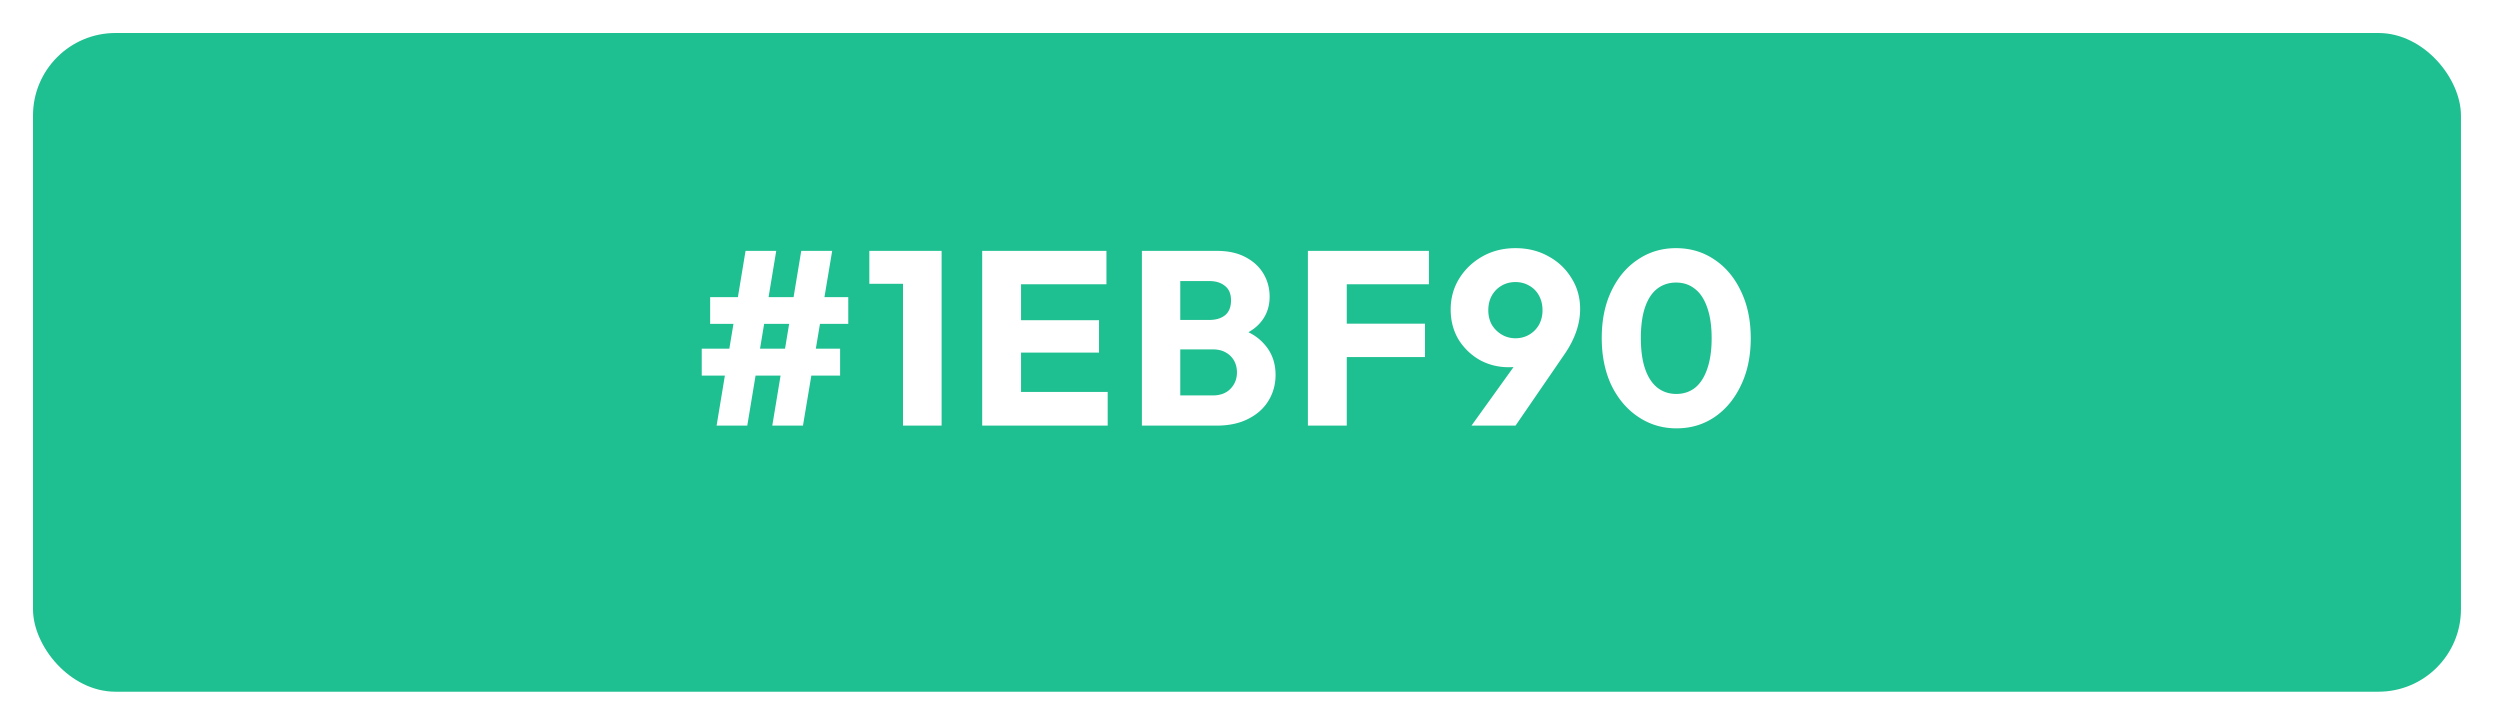 <svg xmlns="http://www.w3.org/2000/svg" width="303" height="88" fill="none"><g filter="url(#a)"><rect width="294.267" height="79.835" x="4" fill="#1EBF90" rx="10"/></g><path fill="#fff" d="m93.6 51.586 3.51-21.18h3.75l-3.54 21.18zm-8.55-6.06v-3.27h16.77v3.27zm1.8 6.06 3.51-21.18h3.72l-3.51 21.18zm-.78-12.33v-3.24h16.74v3.24zm23.373 12.33v-21.18h4.68v21.18zm-4.08-17.19v-3.99h8.46v3.99zm13.678 17.19v-21.18h4.71v21.18zm3.6 0v-4.08h11.61v4.08zm0-8.85v-3.93h10.56v3.93zm0-8.28v-4.05h11.46v4.05zm19.357 17.13v-3.66h4.98q1.38 0 2.16-.81t.78-1.98q0-.81-.36-1.44t-1.02-.99q-.63-.36-1.56-.36h-4.98v-3.57h4.59q1.17 0 1.89-.57.72-.6.72-1.8 0-1.17-.72-1.74-.72-.6-1.89-.6h-4.59v-3.66h5.49q2.04 0 3.45.75 1.44.75 2.19 2.01t.75 2.79q0 1.95-1.26 3.3t-3.72 1.86l.12-1.59q2.67.51 4.11 2.07 1.47 1.56 1.47 3.84 0 1.74-.87 3.15-.84 1.38-2.46 2.19-1.59.81-3.84.81zm-3.6 0v-21.18h4.65v21.18zm20.119 0v-21.18h4.71v21.18zm3.6-8.31v-4.05h10.59v4.05zm0-8.82v-4.05h11.07v4.05zm16.225 17.13 6.66-9.27 1.74-.12q-.39.69-.87 1.23-.45.51-1.17.81-.69.27-1.86.27-1.92 0-3.54-.9a7.24 7.24 0 0 1-2.55-2.49q-.93-1.59-.93-3.6 0-2.1 1.05-3.78t2.82-2.67 3.99-.99 3.99.99q1.77.96 2.79 2.64 1.05 1.65 1.05 3.75 0 2.7-1.86 5.43l-5.97 8.7zm5.34-10.59q.93 0 1.68-.45t1.17-1.2q.42-.78.42-1.74 0-.99-.42-1.77t-1.17-1.2q-.75-.45-1.68-.45-.96 0-1.71.45-.72.42-1.17 1.2-.42.78-.42 1.77 0 .96.42 1.74.45.75 1.2 1.2t1.68.45m19.508 10.92q-2.55 0-4.62-1.38t-3.27-3.84q-1.17-2.49-1.17-5.73 0-3.27 1.17-5.7 1.17-2.46 3.21-3.81 2.04-1.38 4.62-1.38 2.61 0 4.65 1.38 2.04 1.35 3.21 3.81 1.2 2.46 1.2 5.73t-1.2 5.73q-1.17 2.46-3.21 3.84-2.01 1.35-4.59 1.35m-.03-4.17q1.32 0 2.28-.75.96-.78 1.47-2.28.54-1.53.54-3.72 0-2.22-.54-3.72-.51-1.5-1.47-2.25-.96-.78-2.31-.78-1.29 0-2.28.75-.96.75-1.47 2.25t-.51 3.72.51 3.72 1.47 2.28q.99.78 2.31.78"/><defs><filter id="a" width="302.266" height="87.835" x="0" y="0" color-interpolation-filters="sRGB" filterUnits="userSpaceOnUse"><feFlood flood-opacity="0" result="BackgroundImageFix"/><feColorMatrix in="SourceAlpha" result="hardAlpha" values="0 0 0 0 0 0 0 0 0 0 0 0 0 0 0 0 0 0 127 0"/><feOffset dy="4"/><feGaussianBlur stdDeviation="2"/><feComposite in2="hardAlpha" operator="out"/><feColorMatrix values="0 0 0 0 0 0 0 0 0 0 0 0 0 0 0 0 0 0 0.1 0"/><feBlend in2="BackgroundImageFix" result="effect1_dropShadow_4241_15404"/><feBlend in="SourceGraphic" in2="effect1_dropShadow_4241_15404" result="shape"/></filter></defs></svg>